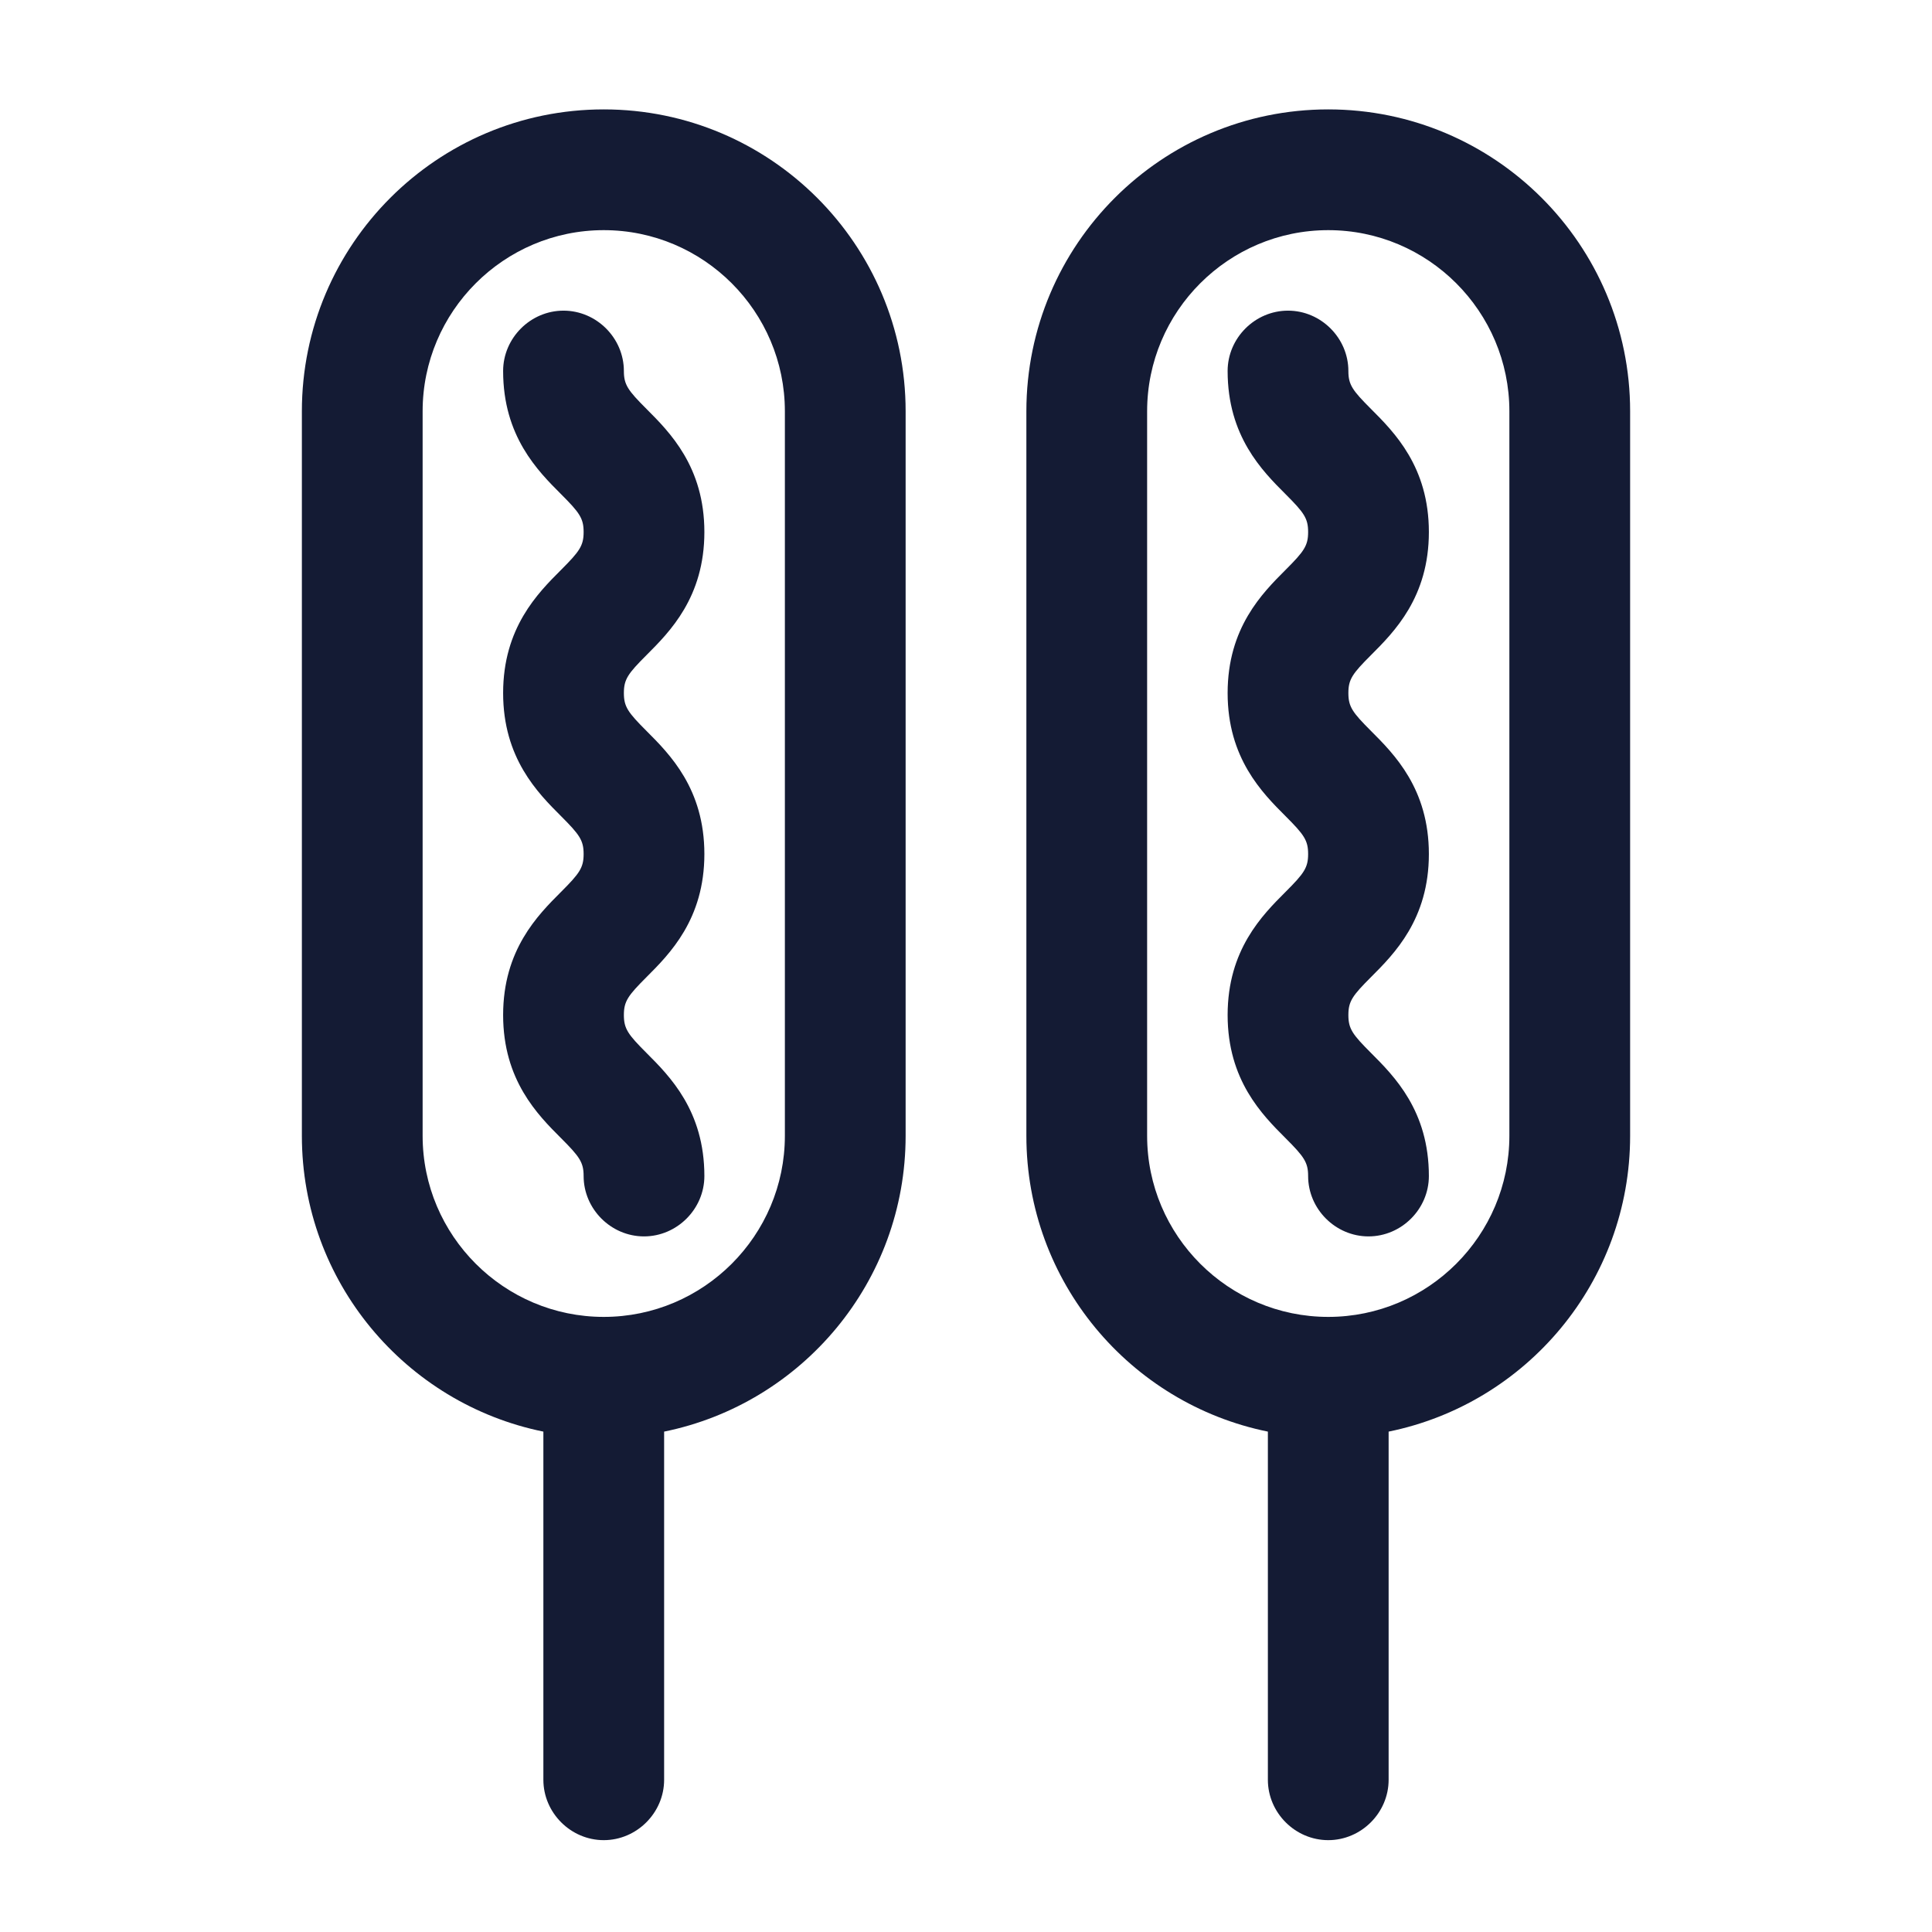 <?xml version="1.0" encoding="UTF-8"?> <svg xmlns="http://www.w3.org/2000/svg" viewBox="0 0 24 24" width="24" height="24" color="#000000" fill="none"><path fill-rule="evenodd" clip-rule="evenodd" d="M11.25 14.109C11.25 15.923 9.961 17.436 8.25 17.784V22.109C8.25 22.519 7.91 22.859 7.5 22.859C7.09 22.859 6.75 22.519 6.75 22.109V17.784C5.039 17.436 3.75 15.923 3.75 14.109V5.109C3.75 3.039 5.43 1.359 7.5 1.359C9.57 1.359 11.25 3.039 11.25 5.109V14.109ZM5.25 14.109C5.25 15.349 6.26 16.359 7.5 16.359C8.74 16.359 9.75 15.349 9.75 14.109V5.109C9.75 3.869 8.74 2.859 7.5 2.859C6.26 2.859 5.25 3.869 5.25 5.109V14.109ZM7.25 14.609C7.25 15.019 7.59 15.359 8 15.359C8.41 15.359 8.75 15.019 8.75 14.609C8.75 13.799 8.32 13.369 8.03 13.079C7.8 12.849 7.75 12.779 7.75 12.609C7.75 12.439 7.8 12.369 8.03 12.139C8.32 11.849 8.75 11.419 8.75 10.609C8.75 9.799 8.32 9.369 8.03 9.079C7.8 8.849 7.75 8.779 7.75 8.609C7.75 8.439 7.8 8.369 8.03 8.139C8.32 7.849 8.75 7.419 8.75 6.609C8.75 5.799 8.32 5.369 8.03 5.079C7.8 4.849 7.75 4.779 7.75 4.609C7.75 4.199 7.41 3.859 7 3.859C6.59 3.859 6.25 4.199 6.25 4.609C6.25 5.419 6.68 5.849 6.97 6.139C7.2 6.369 7.25 6.439 7.25 6.609C7.25 6.779 7.2 6.849 6.97 7.079C6.68 7.369 6.25 7.799 6.25 8.609C6.25 9.419 6.68 9.849 6.97 10.139C7.2 10.369 7.25 10.439 7.25 10.609C7.25 10.779 7.2 10.849 6.97 11.079C6.68 11.369 6.25 11.799 6.25 12.609C6.25 13.419 6.68 13.849 6.97 14.139C7.2 14.369 7.25 14.439 7.25 14.609ZM16.25 14.609C16.25 15.019 16.59 15.359 17 15.359C17.41 15.359 17.75 15.019 17.75 14.609C17.75 13.799 17.32 13.369 17.03 13.079C16.8 12.849 16.75 12.779 16.75 12.609C16.75 12.439 16.8 12.369 17.03 12.139C17.32 11.849 17.75 11.419 17.75 10.609C17.75 9.799 17.32 9.369 17.03 9.079C16.8 8.849 16.75 8.779 16.75 8.609C16.75 8.439 16.8 8.369 17.03 8.139C17.32 7.849 17.75 7.419 17.75 6.609C17.75 5.799 17.32 5.369 17.03 5.079C16.8 4.849 16.75 4.779 16.75 4.609C16.75 4.199 16.41 3.859 16 3.859C15.59 3.859 15.25 4.199 15.25 4.609C15.25 5.419 15.68 5.849 15.97 6.139C16.2 6.369 16.25 6.439 16.25 6.609C16.25 6.779 16.2 6.849 15.97 7.079C15.68 7.369 15.25 7.799 15.25 8.609C15.25 9.419 15.68 9.849 15.97 10.139C16.2 10.369 16.25 10.439 16.25 10.609C16.25 10.779 16.2 10.849 15.97 11.079C15.68 11.369 15.25 11.799 15.25 12.609C15.25 13.419 15.68 13.849 15.97 14.139C16.2 14.369 16.25 14.439 16.25 14.609ZM15.75 22.109C15.75 22.519 16.09 22.859 16.5 22.859C16.91 22.859 17.25 22.519 17.25 22.109V17.784C18.961 17.436 20.25 15.923 20.25 14.109V5.109C20.25 3.039 18.57 1.359 16.5 1.359C14.43 1.359 12.75 3.039 12.75 5.109V14.109C12.75 15.923 14.039 17.436 15.75 17.784V22.109ZM16.5 16.359C15.26 16.359 14.25 15.349 14.25 14.109V5.109C14.25 3.869 15.26 2.859 16.5 2.859C17.74 2.859 18.75 3.869 18.75 5.109V14.109C18.75 15.349 17.74 16.359 16.5 16.359Z" fill="#141B34"></path></svg> 